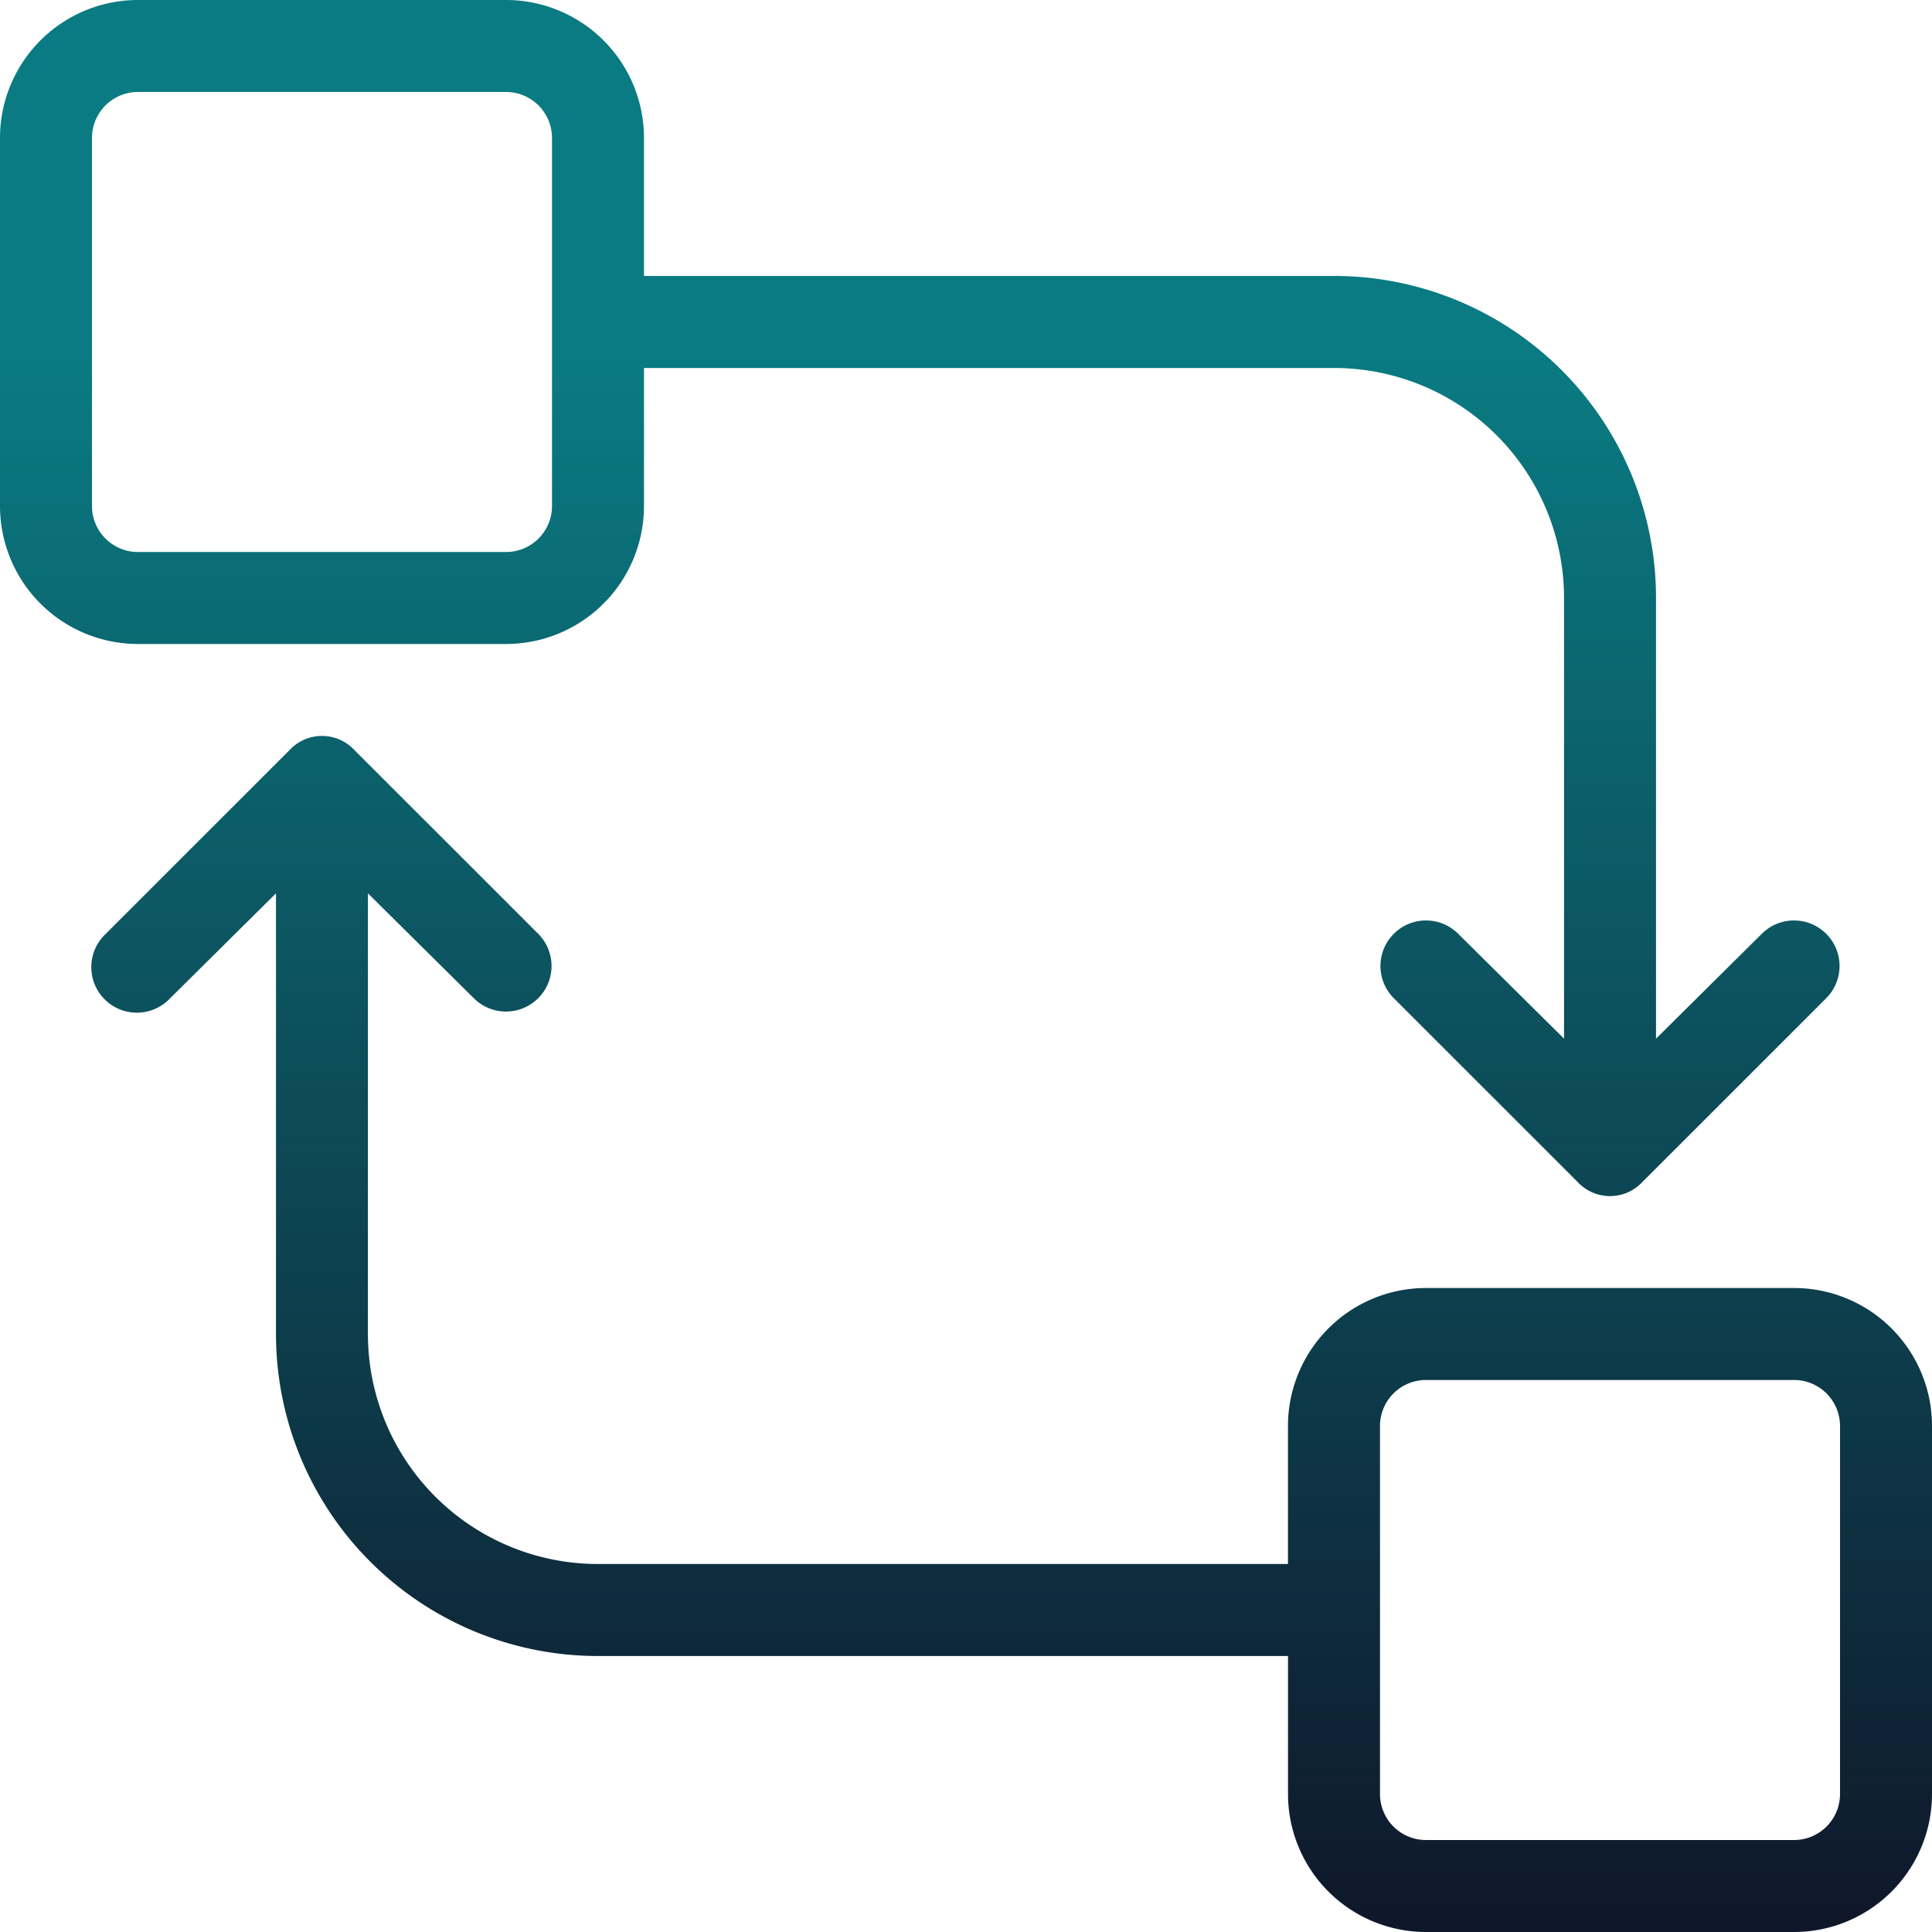 <svg width="46" height="46" fill="none" xmlns="http://www.w3.org/2000/svg"><path d="M30.667 39.429H14.238a7.667 7.667 0 0 1-7.667-7.667V21.27l-2.519 2.497a1.085 1.085 0 1 1-1.533-1.534l4.381-4.38a1.053 1.053 0 0 1 1.533 0l4.381 4.38a1.084 1.084 0 1 1-1.533 1.534L8.76 21.27v10.492a5.476 5.476 0 0 0 5.477 5.476h16.429v-3.286a3.286 3.286 0 0 1 3.285-3.285h8.762A3.286 3.286 0 0 1 46 33.952v8.762A3.286 3.286 0 0 1 42.714 46h-8.762a3.286 3.286 0 0 1-3.285-3.286V39.43Zm2.19-5.477v8.762a1.095 1.095 0 0 0 1.095 1.096h8.762a1.095 1.095 0 0 0 1.096-1.096v-8.762a1.095 1.095 0 0 0-1.096-1.095h-8.762a1.095 1.095 0 0 0-1.095 1.095ZM15.333 8.762v3.286a3.286 3.286 0 0 1-3.285 3.285H3.286A3.286 3.286 0 0 1 0 12.048V3.286A3.286 3.286 0 0 1 3.286 0h8.762a3.286 3.286 0 0 1 3.285 3.286V6.57h16.429a7.666 7.666 0 0 1 7.667 7.667V24.73l2.519-2.497a1.084 1.084 0 1 1 1.533 1.534l-4.381 4.38a1.052 1.052 0 0 1-1.533 0l-4.381-4.38a1.084 1.084 0 1 1 1.533-1.534l2.52 2.497V14.238a5.476 5.476 0 0 0-5.477-5.476H15.333ZM3.286 2.19A1.095 1.095 0 0 0 2.19 3.286v8.762a1.095 1.095 0 0 0 1.096 1.095h8.762a1.095 1.095 0 0 0 1.095-1.095V3.286a1.095 1.095 0 0 0-1.095-1.096H3.286Z" fill="url(#a)"/><defs><linearGradient id="a" x1="23" y1="0" x2="23" y2="46" gradientUnits="userSpaceOnUse"><stop offset=".182" stop-color="#0A7B82"/><stop offset="1" stop-color="#0F172A"/></linearGradient></defs></svg>